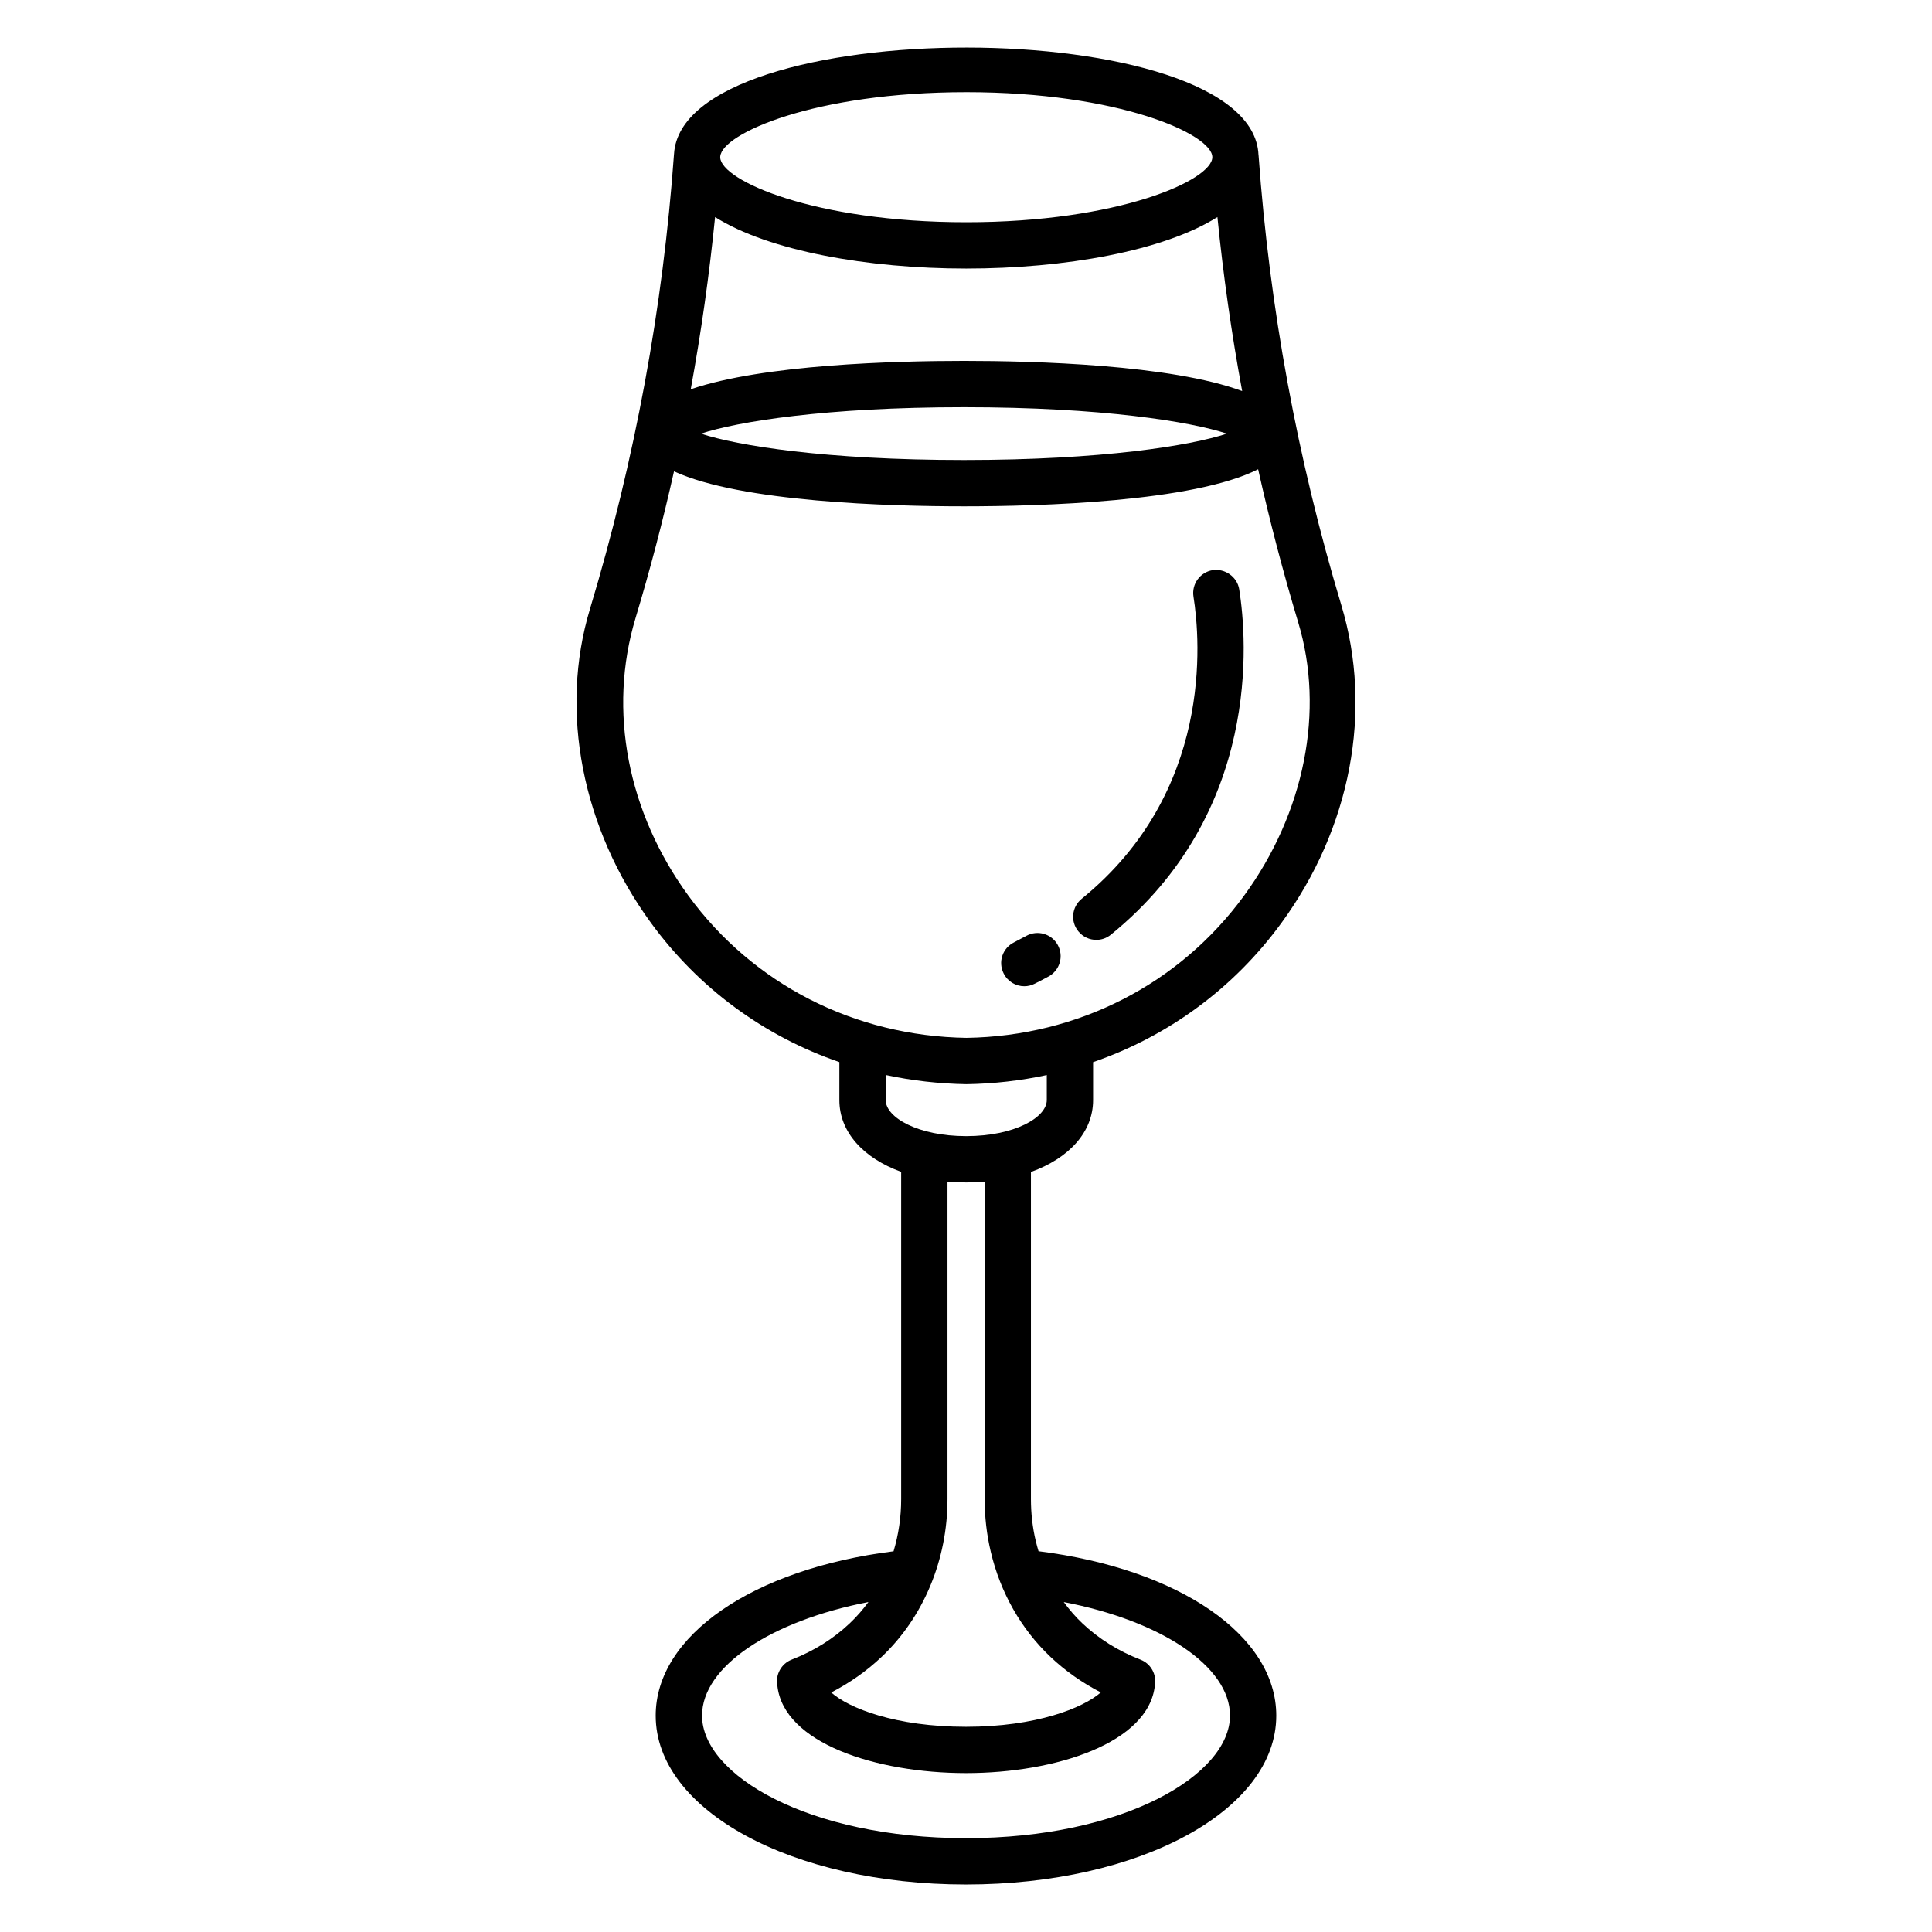 <?xml version="1.0" encoding="UTF-8"?>
<!-- Uploaded to: ICON Repo, www.iconrepo.com, Generator: ICON Repo Mixer Tools -->
<svg fill="#000000" width="800px" height="800px" version="1.1" viewBox="144 144 512 512" xmlns="http://www.w3.org/2000/svg">
 <g>
  <path d="m415.45 405.36c0.93 0 1.855-0.211 2.738-0.66 1.273-0.629 2.516-1.289 3.727-1.945 2.965-1.648 4.039-5.371 2.394-8.336-1.633-2.965-5.371-4.027-8.32-2.41l-3.277 1.734c-3.039 1.512-4.266 5.195-2.738 8.219 1.062 2.156 3.231 3.398 5.477 3.398z"/>
  <path d="m434.53 393.08c1.363 0 2.723-0.449 3.859-1.375 39.902-32.422 36.117-78.25 34.02-91.512-0.539-3.367-3.785-5.57-7.019-5.106-3.352 0.539-5.629 3.68-5.106 7.019 1.855 11.645 5.18 51.805-29.621 80.078-2.633 2.141-3.039 6.004-0.898 8.621 1.219 1.496 2.984 2.273 4.766 2.273z"/>
  <path d="m433.68 435.52v-10.043c19.871-6.852 37.234-19.516 49.918-36.895 18.305-25.055 24.352-56.16 15.836-84.328-11.613-38.602-18.992-78.656-21.898-119.05-0.004-0.047-0.02-0.09-0.023-0.137-1.559-37.863-152.64-37.945-154.89-0.262 0 0.02-0.008 0.035-0.008 0.051-2.918 40.605-10.297 80.781-22.273 120.54-8.172 27.031-2.125 58.133 16.18 83.191 12.672 17.363 30.016 30.023 49.918 36.879v10.059c0 8.465 6.344 15.379 16.375 19.027v86.734c0 4.758-0.695 9.418-2.016 13.816-37.27 4.68-63.035 22.34-63.035 43.555 0 25.086 36.117 44.754 82.23 44.754 46.117 0 82.23-19.668 82.23-44.754 0-21.262-25.711-38.875-63.004-43.574-0.27-0.902-0.523-1.809-0.742-2.734-0.852-3.578-1.273-7.305-1.273-11.059v-86.703c10.09-3.644 16.473-10.57 16.473-19.062zm-34.23-195.88c-18.133 0-53.168 0.934-72.398 7.523 2.766-15.094 4.918-30.328 6.453-45.641 14.273 9 40.52 13.648 66.562 13.648 26.039 0 52.289-4.648 66.562-13.648 1.543 15.418 3.727 30.793 6.559 46.117-18.906-7.023-55.18-8-73.738-8zm69.703 19.281c-9.609 3.172-33.062 6.988-69.703 6.988-36.641 0-60.094-3.816-69.703-6.988 9.609-3.172 33.047-7.004 69.703-7.004s60.094 3.832 69.703 7.004zm-69.09-90.496c40.457 0 65.215 11.152 65.215 17.227 0 6.078-24.758 17.242-65.215 17.242-40.234 0-64.93-11.043-65.199-17.141 0-0.012 0-0.02 0.004-0.027 0.008-0.078 0.004-0.156 0.004-0.234 0.418-6.106 25.078-17.066 65.191-17.066zm-73.641 212.93c-16.047-21.957-21.402-49.035-13.996-73.566 3.859-12.805 7.254-25.777 10.191-38.879 17.742 8.18 57.195 9.273 76.832 9.273 20.07 0 60.836-1.141 77.969-9.824 3.031 13.559 6.562 27.082 10.621 40.566 7.062 23.395 1.707 50.473-14.34 72.43-17.152 23.484-44.02 37.223-73.551 37.688-29.707-0.461-56.574-14.203-73.727-37.688zm52.297 54.168v-6.641c6.934 1.492 14.105 2.316 21.434 2.434 7.262-0.117 14.371-0.938 21.254-2.418v6.621c0 4.625-8.578 9.566-21.344 9.566s-21.344-4.938-21.344-9.562zm91.242 163.13c0 15.688-28.109 32.48-69.957 32.48-41.852 0-69.957-16.793-69.957-32.48 0-13.023 18.312-25.121 44.094-30.098-1.48 2.019-3.121 3.914-4.941 5.625-4.324 4.102-9.504 7.348-15.402 9.641-2.785 1.09-4.332 4.008-3.793 6.859 1.602 15.238 26.145 23.211 50.016 23.211 23.711 0 48.457-8.004 50.031-23.285 0.5-2.824-1.039-5.707-3.812-6.781-5.898-2.289-11.074-5.539-15.418-9.641-1.812-1.715-3.441-3.606-4.922-5.625 25.801 4.965 44.062 17.027 44.062 30.094zm-63.418-43.496c2.559 10.898 8.051 20.551 15.852 27.945 3.934 3.719 8.406 6.859 13.328 9.406-4.734 4.16-17.16 9.109-35.707 9.109-18.703 0-31.047-4.926-35.734-9.094 4.934-2.547 9.41-5.695 13.344-9.422 11.105-10.492 17.469-25.73 17.469-41.82v-84.133c1.613 0.137 3.269 0.211 4.969 0.211 1.668 0 3.297-0.074 4.879-0.203v84.129c0 4.711 0.539 9.383 1.602 13.871z"/>
 </g>
</svg>